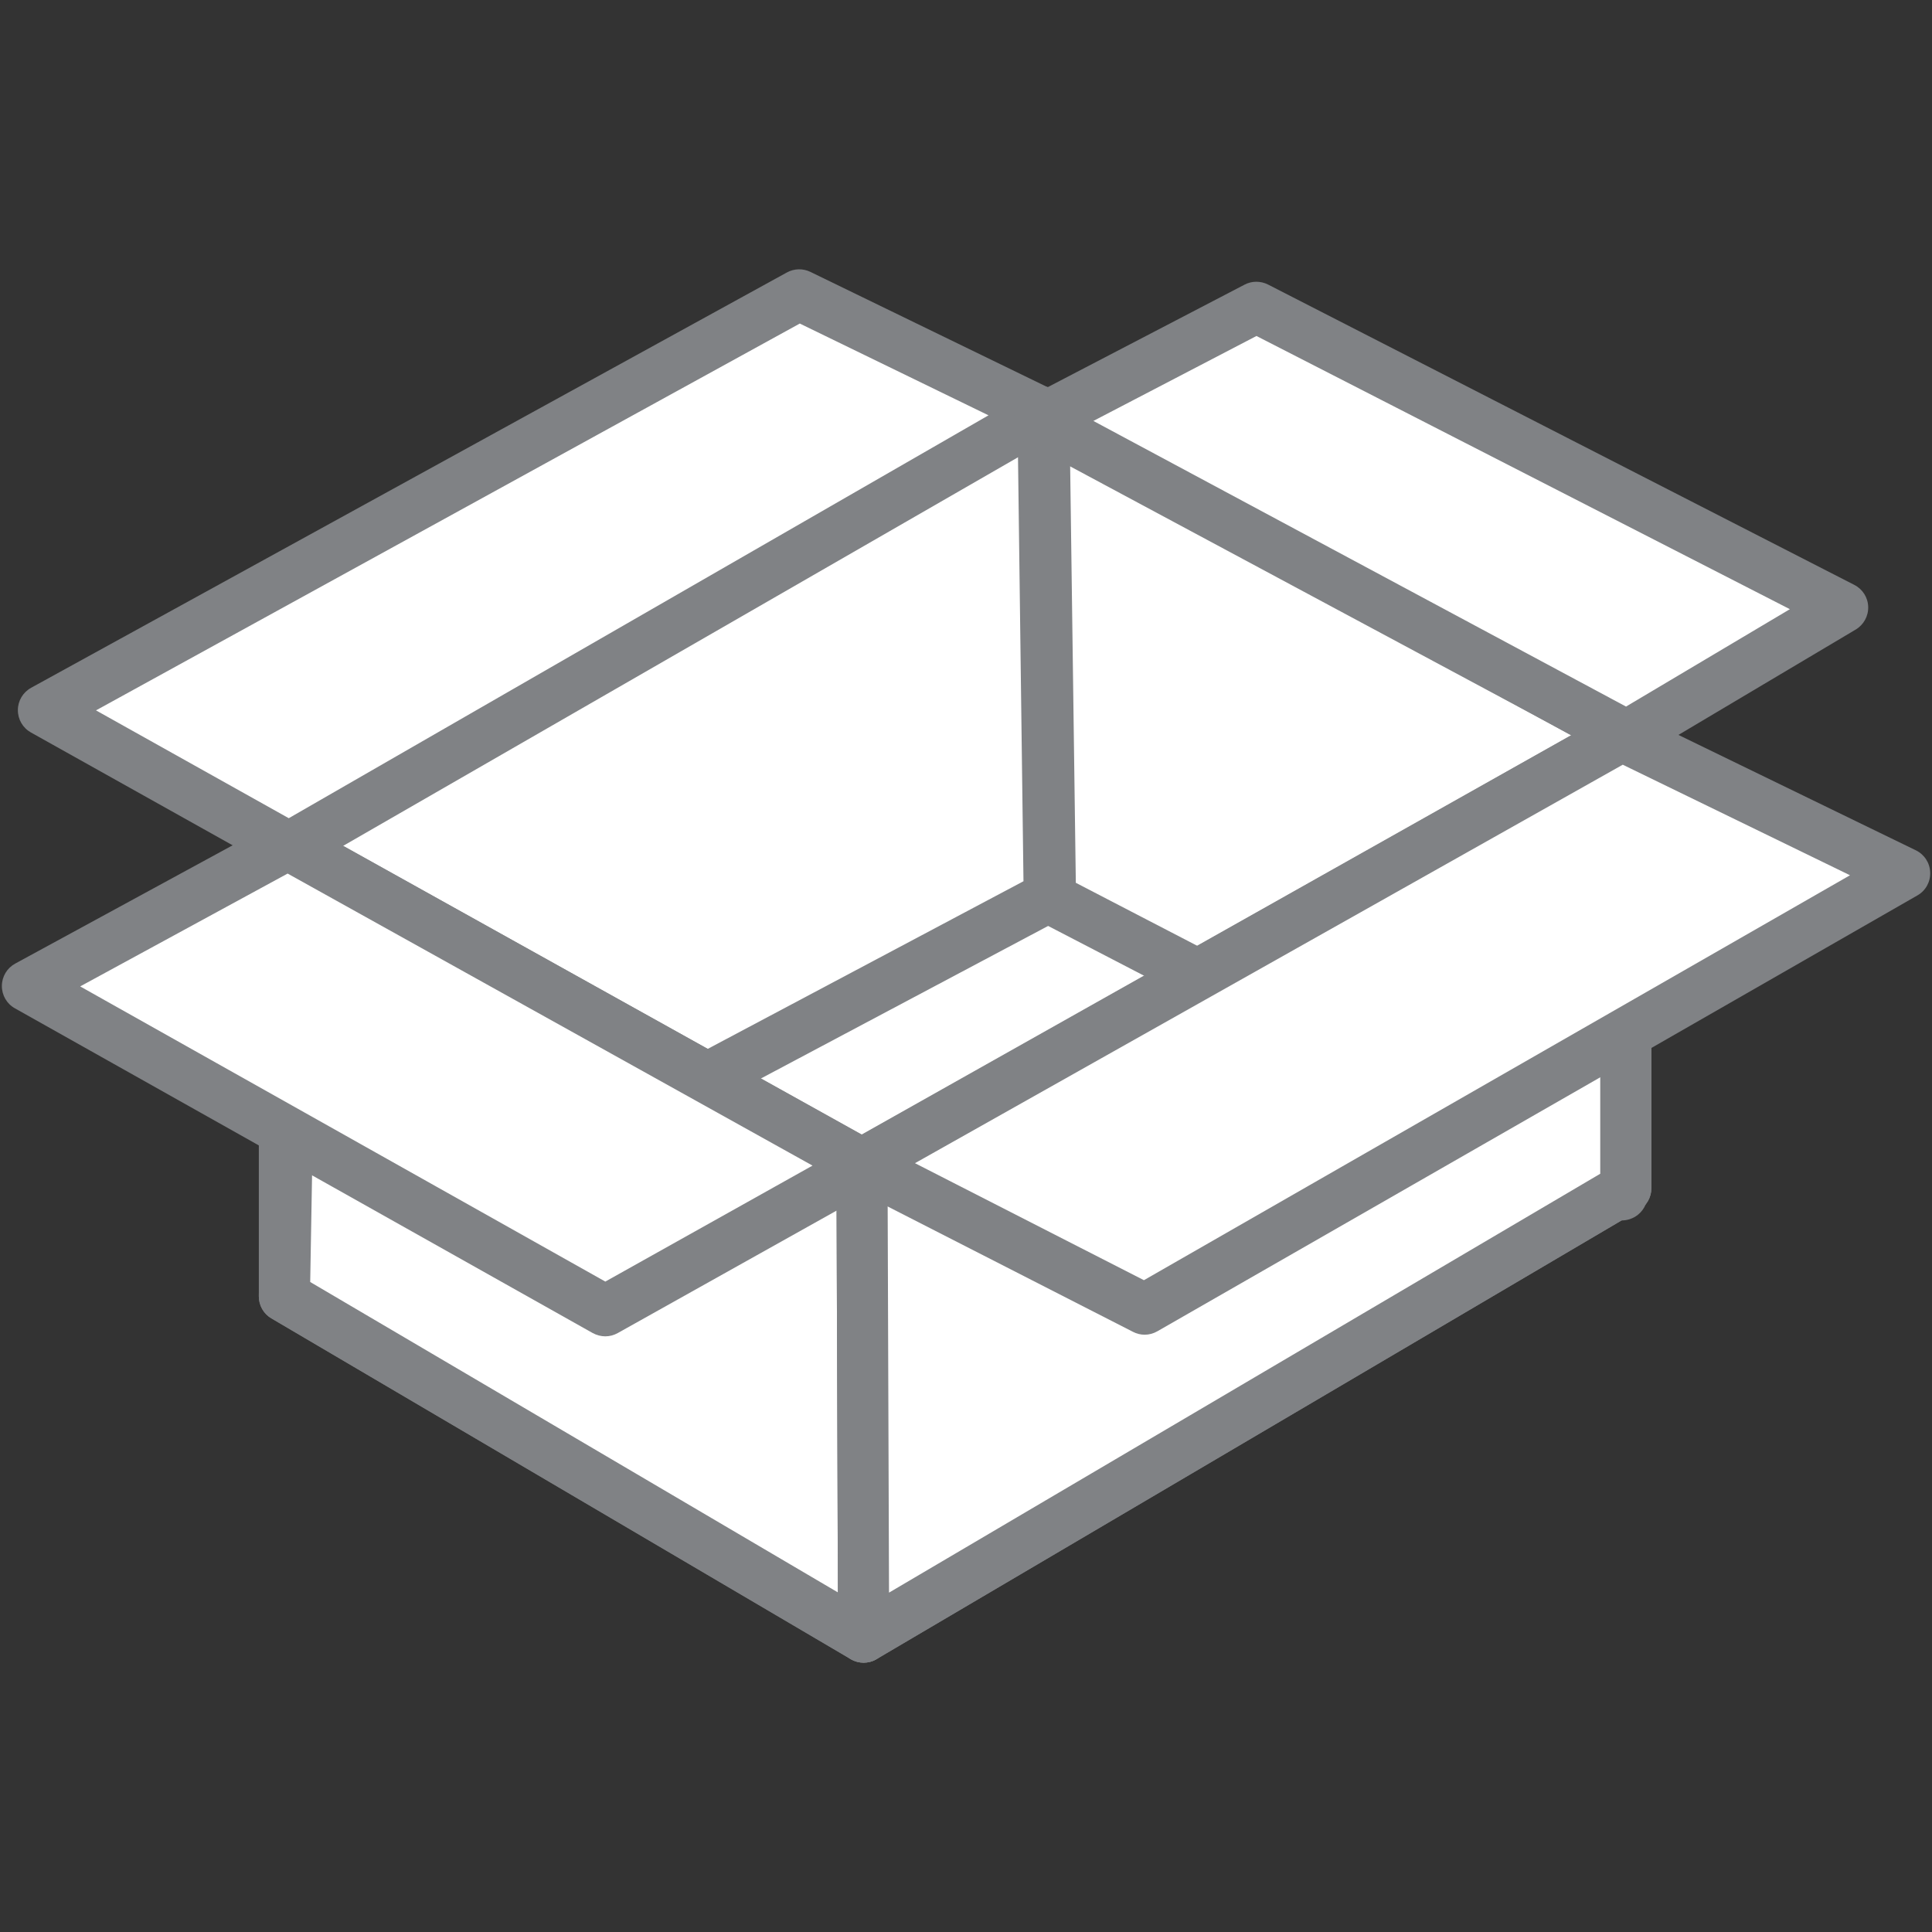 <?xml version="1.0" encoding="utf-8"?>
<!-- Generator: Adobe Illustrator 15.1.0, SVG Export Plug-In . SVG Version: 6.00 Build 0)  -->
<!DOCTYPE svg PUBLIC "-//W3C//DTD SVG 1.1//EN" "http://www.w3.org/Graphics/SVG/1.1/DTD/svg11.dtd">
<svg version="1.1" id="Слой_1" xmlns="http://www.w3.org/2000/svg" xmlns:xlink="http://www.w3.org/1999/xlink" x="0px" y="0px"
	 width="32px" height="32px" viewBox="0 0 32 32" enable-background="new 0 0 32 32" xml:space="preserve">
<rect x="0" y="0" width="32" height="32" fill="#333333" stroke="none"/>
<g>
	<g>
		<polygon fill="#FFFFFF" points="17.001,6.821 4.71,13.916 4.71,21.475 14.304,27.117 26.928,19.683 26.928,12.157 		"/>
		<path fill="#808285" d="M14.304,27.539c-0.074,0-0.148-0.02-0.214-0.059l-9.594-5.643c-0.129-0.075-0.209-0.215-0.209-0.363
			v-7.559c0-0.151,0.081-0.291,0.212-0.366l12.29-7.095c0.128-0.074,0.283-0.076,0.412-0.006l9.927,5.336
			c0.138,0.074,0.224,0.217,0.224,0.373v7.526c0,0.149-0.08,0.289-0.209,0.364L14.519,27.48
			C14.453,27.52,14.378,27.539,14.304,27.539z M5.133,21.232l9.171,5.393l12.201-7.184v-7.032l-9.497-5.104L5.133,14.16V21.232z"/>
	</g>
	<g>
		<polygon fill="#FFFFFF" points="4.765,13.986 4.841,21.507 17.379,14.849 17.275,6.826 		"/>
		<path fill="#808285" d="M4.841,21.93c-0.075,0-0.149-0.02-0.217-0.06c-0.126-0.075-0.205-0.212-0.206-0.359L4.342,13.99
			c-0.002-0.153,0.08-0.295,0.213-0.371l12.51-7.16c0.13-0.075,0.29-0.075,0.42,0c0.13,0.074,0.211,0.211,0.213,0.361l0.104,8.023
			c0.002,0.158-0.085,0.305-0.226,0.379L5.04,21.88C4.977,21.913,4.909,21.93,4.841,21.93z M5.191,14.229l0.065,6.577l11.696-6.21
			l-0.091-7.047L5.191,14.229z"/>
	</g>
	<g>
		<polygon fill="#FFFFFF" points="0.718,11.763 4.787,14.039 17.275,6.848 13.236,4.884 		"/>
		<path fill="#808285" d="M4.787,14.462c-0.071,0-0.143-0.018-0.206-0.054l-4.069-2.276c-0.134-0.075-0.217-0.217-0.216-0.371
			c0-0.153,0.084-0.294,0.219-0.369l12.518-6.879c0.12-0.066,0.265-0.07,0.389-0.01l4.041,1.964
			c0.141,0.068,0.231,0.209,0.237,0.365c0.006,0.157-0.076,0.304-0.212,0.381L4.998,14.405C4.932,14.443,4.86,14.462,4.787,14.462z
			 M1.59,11.766l3.193,1.786l11.59-6.673l-3.126-1.52L1.59,11.766z"/>
	</g>
	<g>
		<polygon fill="#FFFFFF" points="14.277,19.283 4.841,14.023 4.71,21.475 14.304,27.117 		"/>
		<path fill="#808285" d="M14.304,27.539c-0.074,0-0.148-0.02-0.214-0.059l-9.594-5.643c-0.132-0.076-0.211-0.219-0.209-0.371
			l0.131-7.451C4.42,13.868,4.5,13.731,4.63,13.657c0.128-0.074,0.286-0.075,0.417-0.003l9.436,5.259
			c0.134,0.075,0.217,0.216,0.217,0.368l0.027,7.834c0,0.152-0.081,0.293-0.212,0.368C14.45,27.521,14.376,27.539,14.304,27.539z
			 M5.138,21.234l8.74,5.141l-0.023-6.843l-8.604-4.796L5.138,21.234z"/>
	</g>
	<g>
		<polygon fill="#FFFFFF" points="26.853,12.151 17.292,6.917 17.4,14.881 26.864,19.791 		"/>
		<path fill="#808285" d="M26.864,20.214c-0.066,0-0.134-0.017-0.195-0.048l-9.464-4.91c-0.139-0.072-0.225-0.214-0.228-0.369
			L16.87,6.923c-0.002-0.15,0.076-0.291,0.205-0.368c0.129-0.078,0.29-0.081,0.421-0.009l9.561,5.233
			c0.135,0.074,0.219,0.216,0.22,0.37l0.012,7.64c0,0.147-0.077,0.284-0.203,0.362C27.017,20.192,26.94,20.214,26.864,20.214z
			 M17.819,14.622l8.621,4.472l-0.011-6.692l-8.705-4.765L17.819,14.622z"/>
	</g>
	<g>
		<polygon fill="#FFFFFF" points="30.521,10.063 20.811,5.089 17.206,6.966 26.943,12.189 		"/>
		<path fill="#808285" d="M26.943,12.612c-0.068,0-0.137-0.017-0.2-0.051l-9.737-5.222c-0.138-0.074-0.224-0.219-0.222-0.375
			c0-0.156,0.088-0.3,0.227-0.373l3.604-1.877c0.12-0.063,0.265-0.063,0.388-0.001l9.711,4.975c0.137,0.07,0.225,0.209,0.229,0.362
			c0.005,0.154-0.074,0.298-0.206,0.377l-3.577,2.126C27.094,12.592,27.019,12.612,26.943,12.612z M18.11,6.972l8.822,4.731
			l2.714-1.613l-8.835-4.525L18.11,6.972z"/>
	</g>
	<g>
		<polygon fill="#FFFFFF" points="14.277,19.283 14.304,27.117 26.928,19.683 26.928,12.157 		"/>
		<path fill="#808285" d="M14.304,27.539c-0.072,0-0.145-0.018-0.21-0.055c-0.131-0.075-0.213-0.215-0.213-0.366l-0.027-7.834
			c-0.001-0.153,0.082-0.294,0.216-0.37l12.651-7.126c0.13-0.074,0.291-0.072,0.421,0.003s0.21,0.215,0.21,0.365v7.526
			c0,0.149-0.08,0.289-0.209,0.364L14.519,27.48C14.453,27.52,14.378,27.539,14.304,27.539z M14.701,19.53l0.024,6.849l11.78-6.938
			V12.88L14.701,19.53z"/>
	</g>
	<g>
		<polygon fill="#FFFFFF" points="18.959,21.684 14.26,19.283 26.864,12.189 31.547,14.465 		"/>
		<path fill="#808285" d="M18.959,22.107c-0.066,0-0.132-0.016-0.192-0.047l-4.699-2.401c-0.139-0.07-0.228-0.212-0.23-0.368
			c-0.003-0.155,0.079-0.3,0.216-0.377l12.603-7.094c0.121-0.068,0.268-0.073,0.393-0.012l4.683,2.276
			c0.141,0.069,0.232,0.209,0.237,0.366c0.006,0.157-0.076,0.304-0.212,0.381l-12.588,7.219
			C19.104,22.088,19.031,22.107,18.959,22.107z M15.155,19.266l3.792,1.938l11.695-6.707l-3.764-1.831L15.155,19.266z"/>
	</g>
	<g>
		<polygon fill="#FFFFFF" points="10.026,21.711 0.454,16.332 4.765,13.986 14.326,19.305 		"/>
		<path fill="#808285" d="M10.026,22.134c-0.071,0-0.143-0.019-0.208-0.054l-9.571-5.379c-0.135-0.075-0.217-0.217-0.216-0.372
			c0.001-0.154,0.085-0.295,0.221-0.369l4.312-2.346c0.128-0.07,0.282-0.069,0.407,0.002l9.561,5.319
			c0.134,0.074,0.217,0.216,0.218,0.369c0,0.152-0.083,0.294-0.217,0.369l-4.3,2.406C10.167,22.116,10.097,22.134,10.026,22.134z
			 M1.328,16.338l8.698,4.889l3.432-1.921l-8.694-4.837L1.328,16.338z"/>
	</g>
</g>
</svg>
